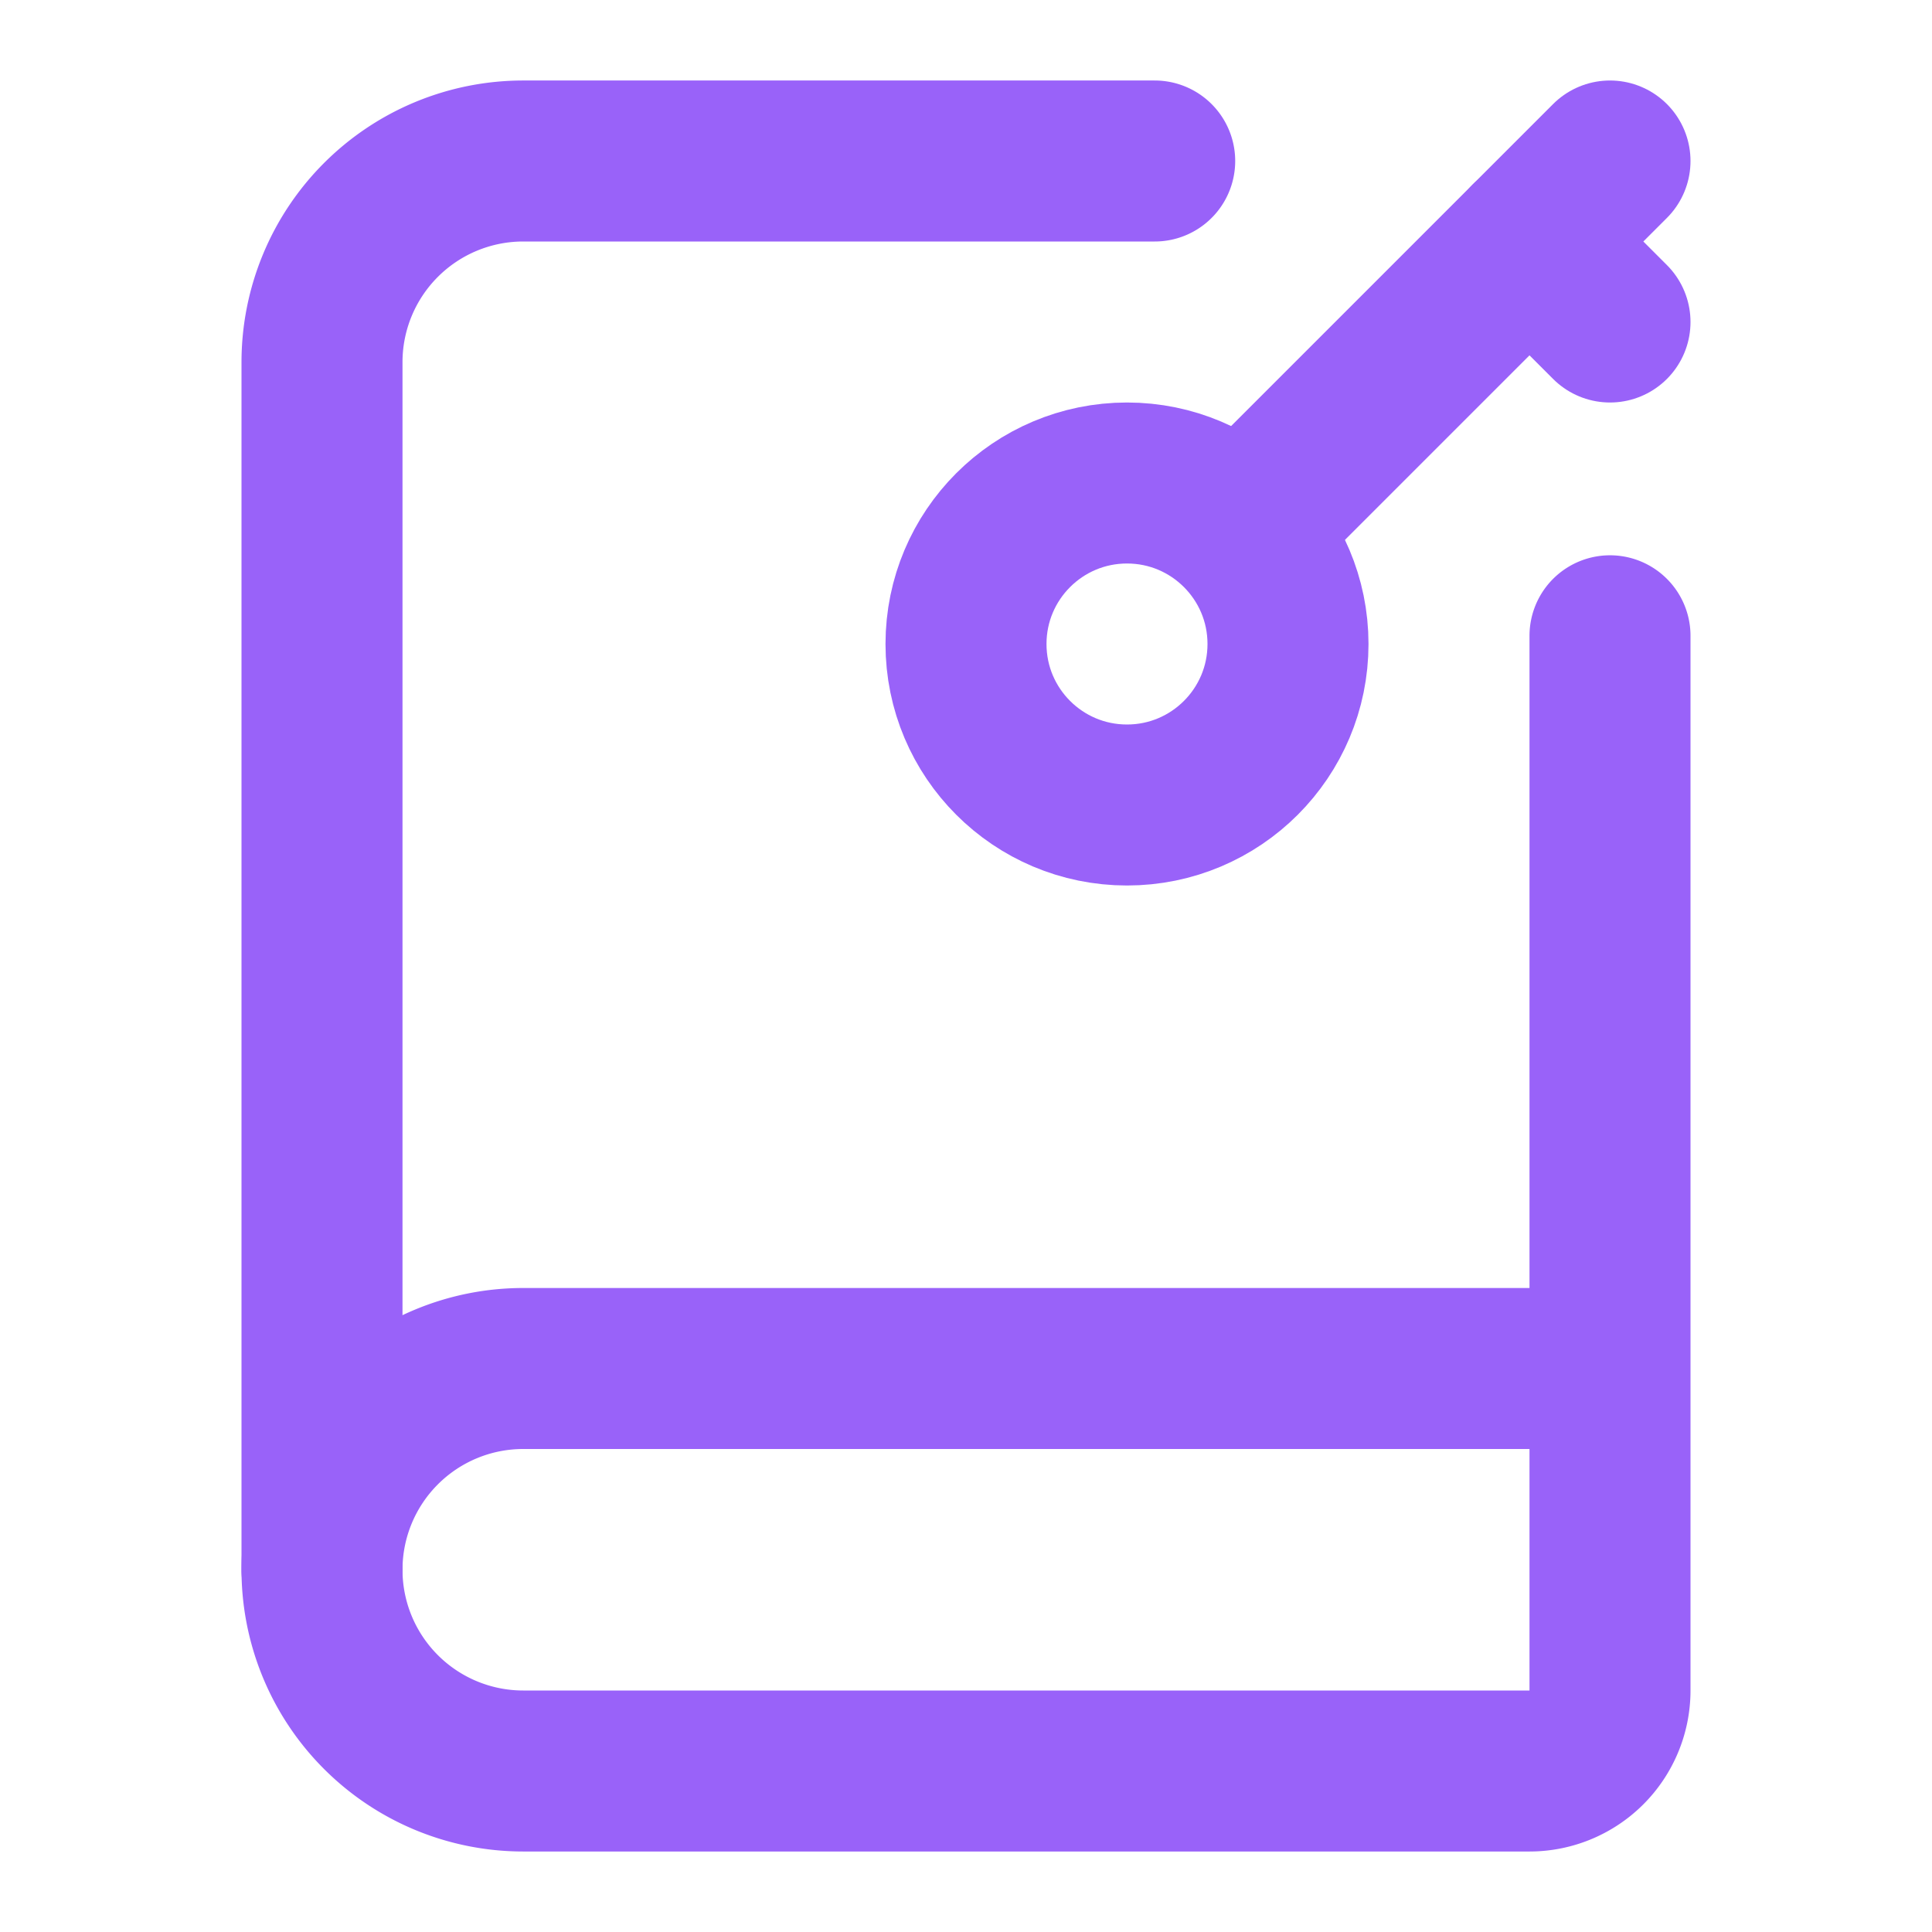 <svg xmlns="http://www.w3.org/2000/svg" width="24" height="24" viewBox="0 0 24 24" fill="none" stroke="#9962F9" stroke-width="2" stroke-linecap="round" stroke-linejoin="round" class="lucide lucide-book-key-icon lucide-book-key"><path d="m19 3 1 1"/><path d="m20 2-4.5 4.5"/><path d="M20 7.898V21a1 1 0 0 1-1 1H6.5a1 1 0 0 1 0-5H20"/><path d="M4 19.5v-15A2.5 2.5 0 0 1 6.5 2h7.844"/><circle cx="14" cy="8" r="2"/></svg>